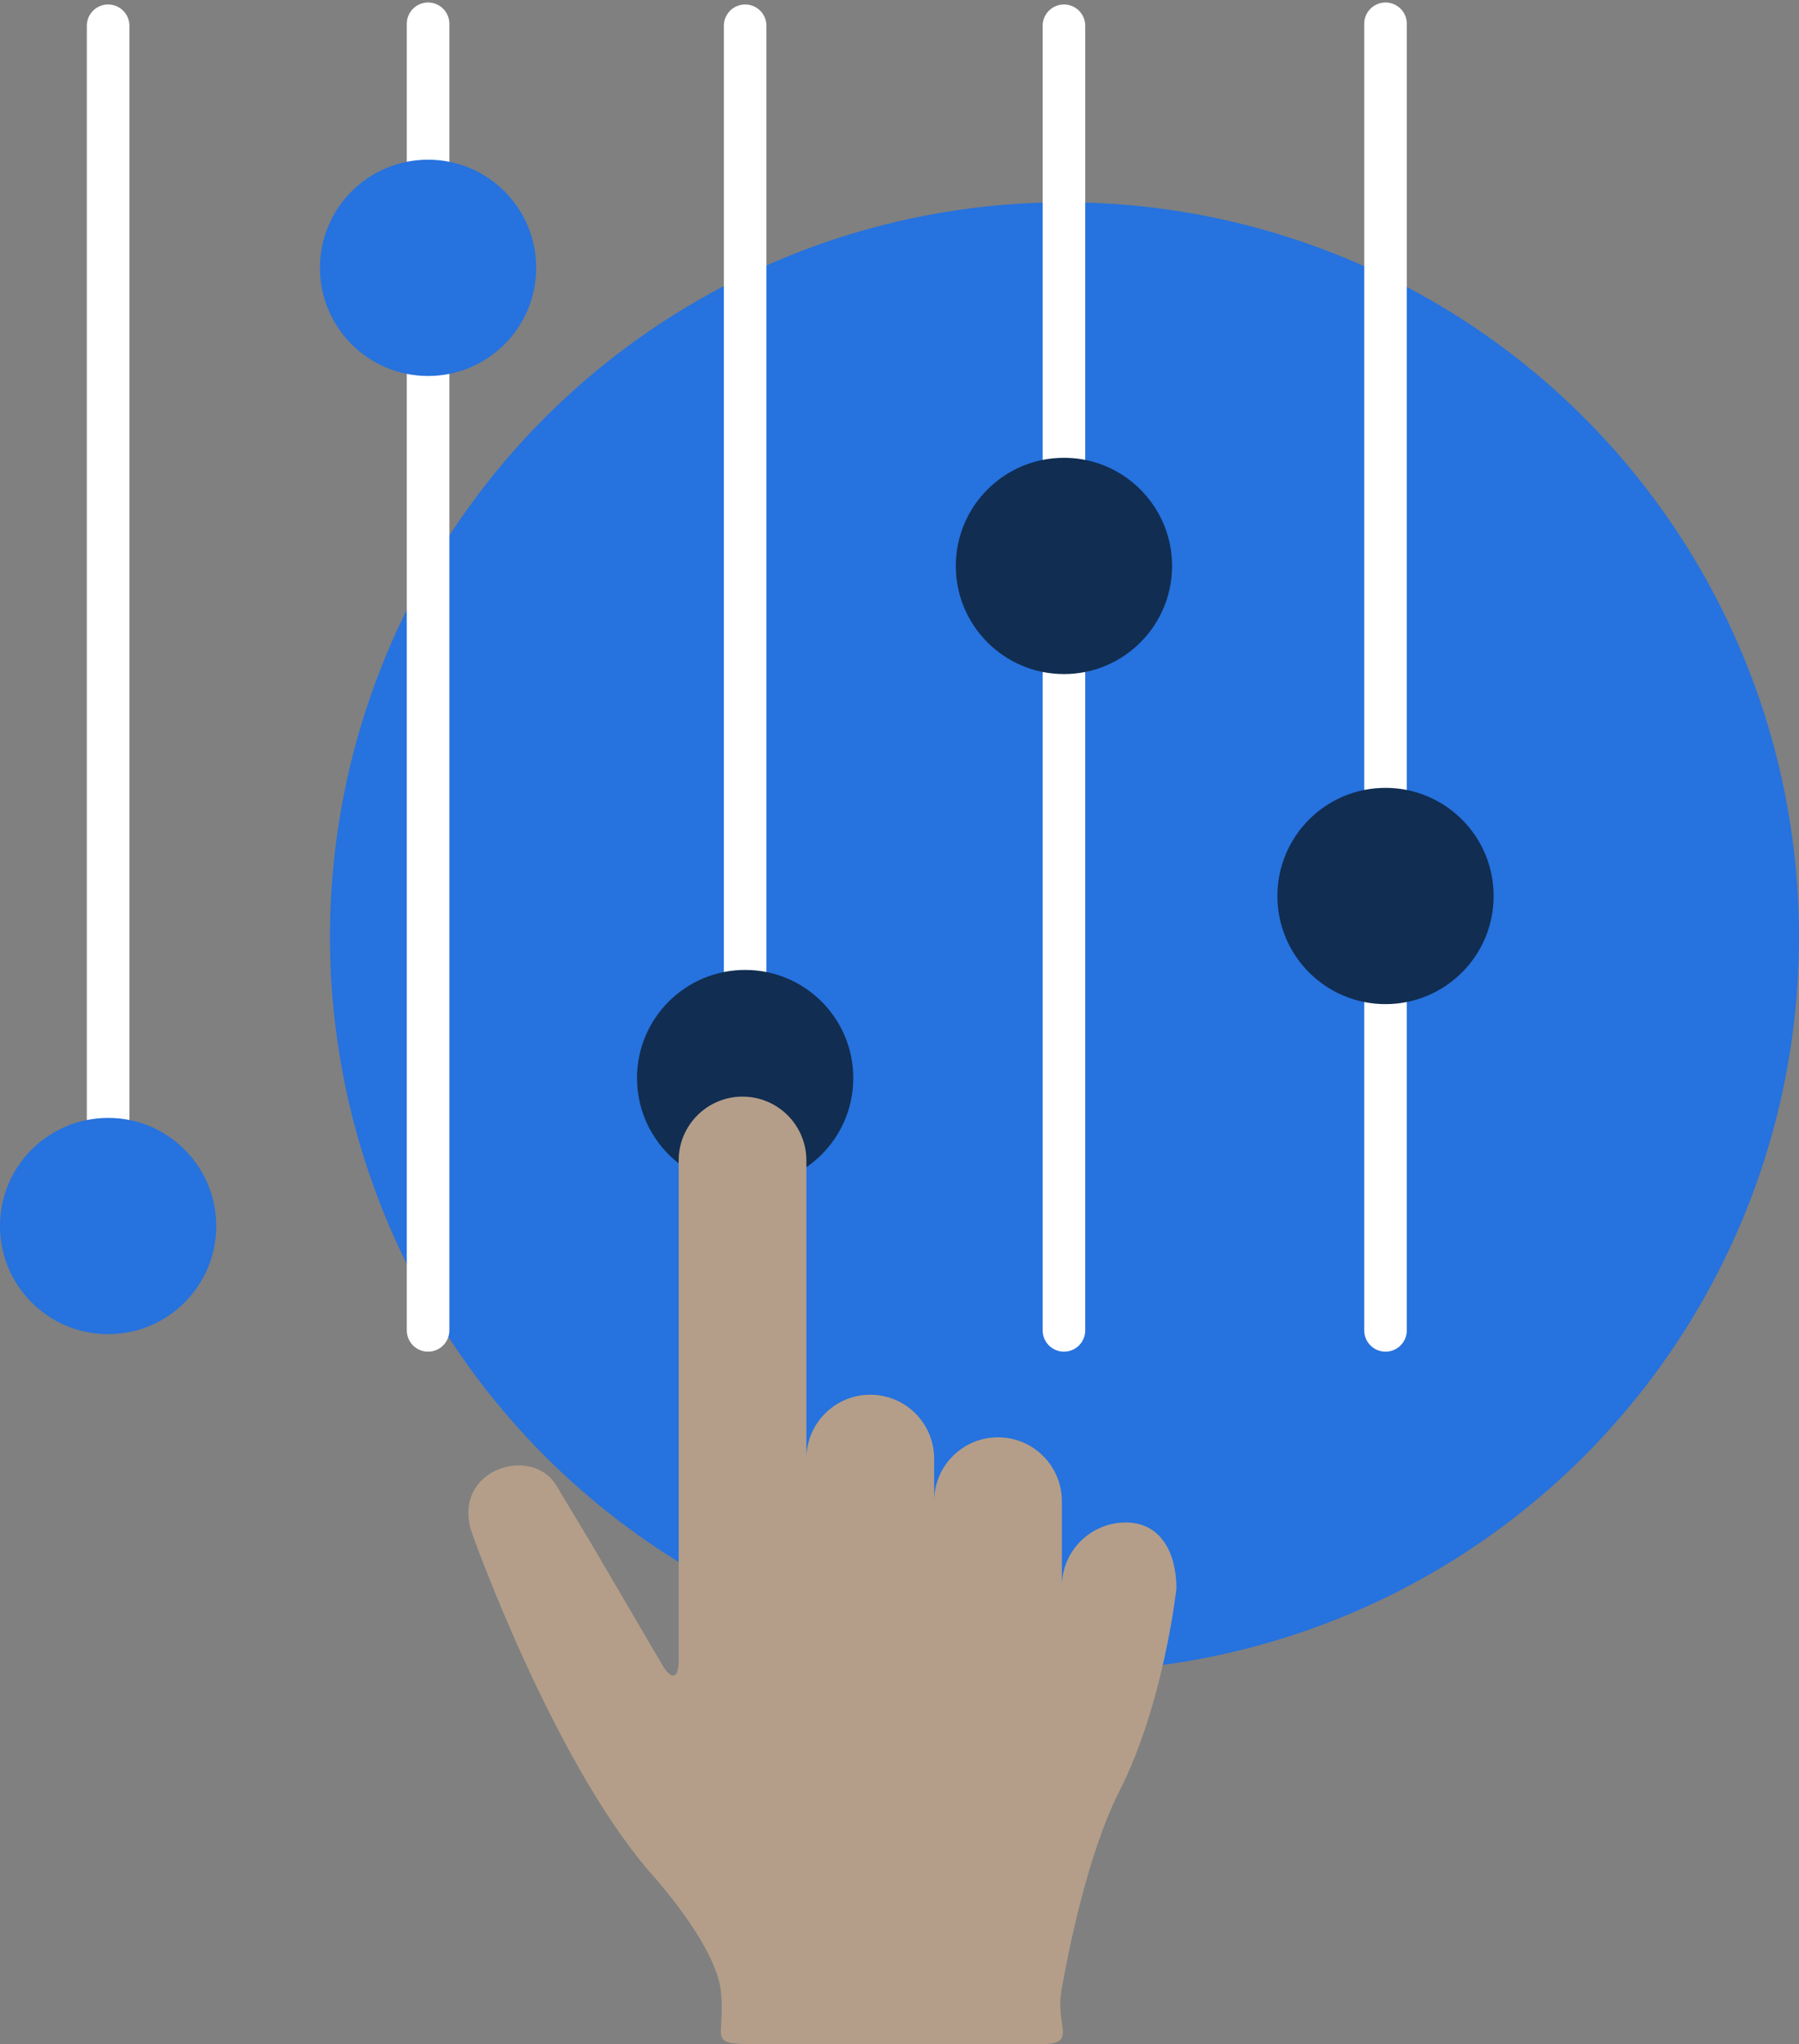 <svg height="192" viewBox="0 0 169 192" width="169" xmlns="http://www.w3.org/2000/svg"><rect x="0" y="0" width="169" height="192" fill="#808080" stroke="none"/><g fill="none" fill-rule="evenodd"><circle cx="100" cy="88" fill="#2672de" r="69"/><g transform="translate(0 1.42)"><g stroke="#fff" stroke-width="4"><path d="m130.157.814v122.722" stroke-linecap="round"/><path d="m10.157 1v108.995" stroke-linecap="round"/><path d="m99.948 1v122.535" stroke-linecap="round"/><path d="m40.214.814v122.722" stroke-linecap="round"/><path d="m70 109.996v13.671"/><path d="m70 1v91.894" stroke-linecap="round"/></g><path d="m99.948 61.894c5.61 0 10.157-4.548 10.157-10.157 0-3.635-1.909-6.824-4.78-8.619-1.559-.975-3.403-1.539-5.377-1.539-5.61 0-10.157 4.548-10.157 10.157s4.548 10.157 10.157 10.157z" fill="#112d51"/><circle cx="10.157" cy="113.737" fill="#2672de" r="10.157"/><circle cx="40.214" cy="23.737" fill="#2672de" r="10.157"/><circle cx="130.157" cy="82.737" fill="#112d51" r="10.157"/><circle cx="70" cy="99.838" fill="#112d51" r="10.157"/><path d="m105.755 141.58c3.314 0 4.76 2.877 4.76 6.19 0 0-1.163 10.809-5.366 19.064-2.991 5.874-4.846 15.287-5.437 18.7-.592 3.413 1.57 5.046-1.894 5.046h-27.063c-4.469 0-2.53-.606-3.043-5.046s-6.724-11.182-6.724-11.182c-9.103-10.604-16.554-31.512-16.554-31.512-2.327-6.078 5.344-8.653 7.788-4.804l3.328 5.544 6.69 11.416c.836 1.427 1.514 1.247 1.514-.412v-47.003c0-3.314 2.686-6 6-6s6 2.686 6 6v34-6c0-3.314 2.686-6 6-6s6 2.686 6 6v10-6c0-3.314 2.686-6 6-6s6 2.686 6 6v8 2-2c0-3.314 2.686-6 6-6z" fill="#b49e89"/></g></g></svg>